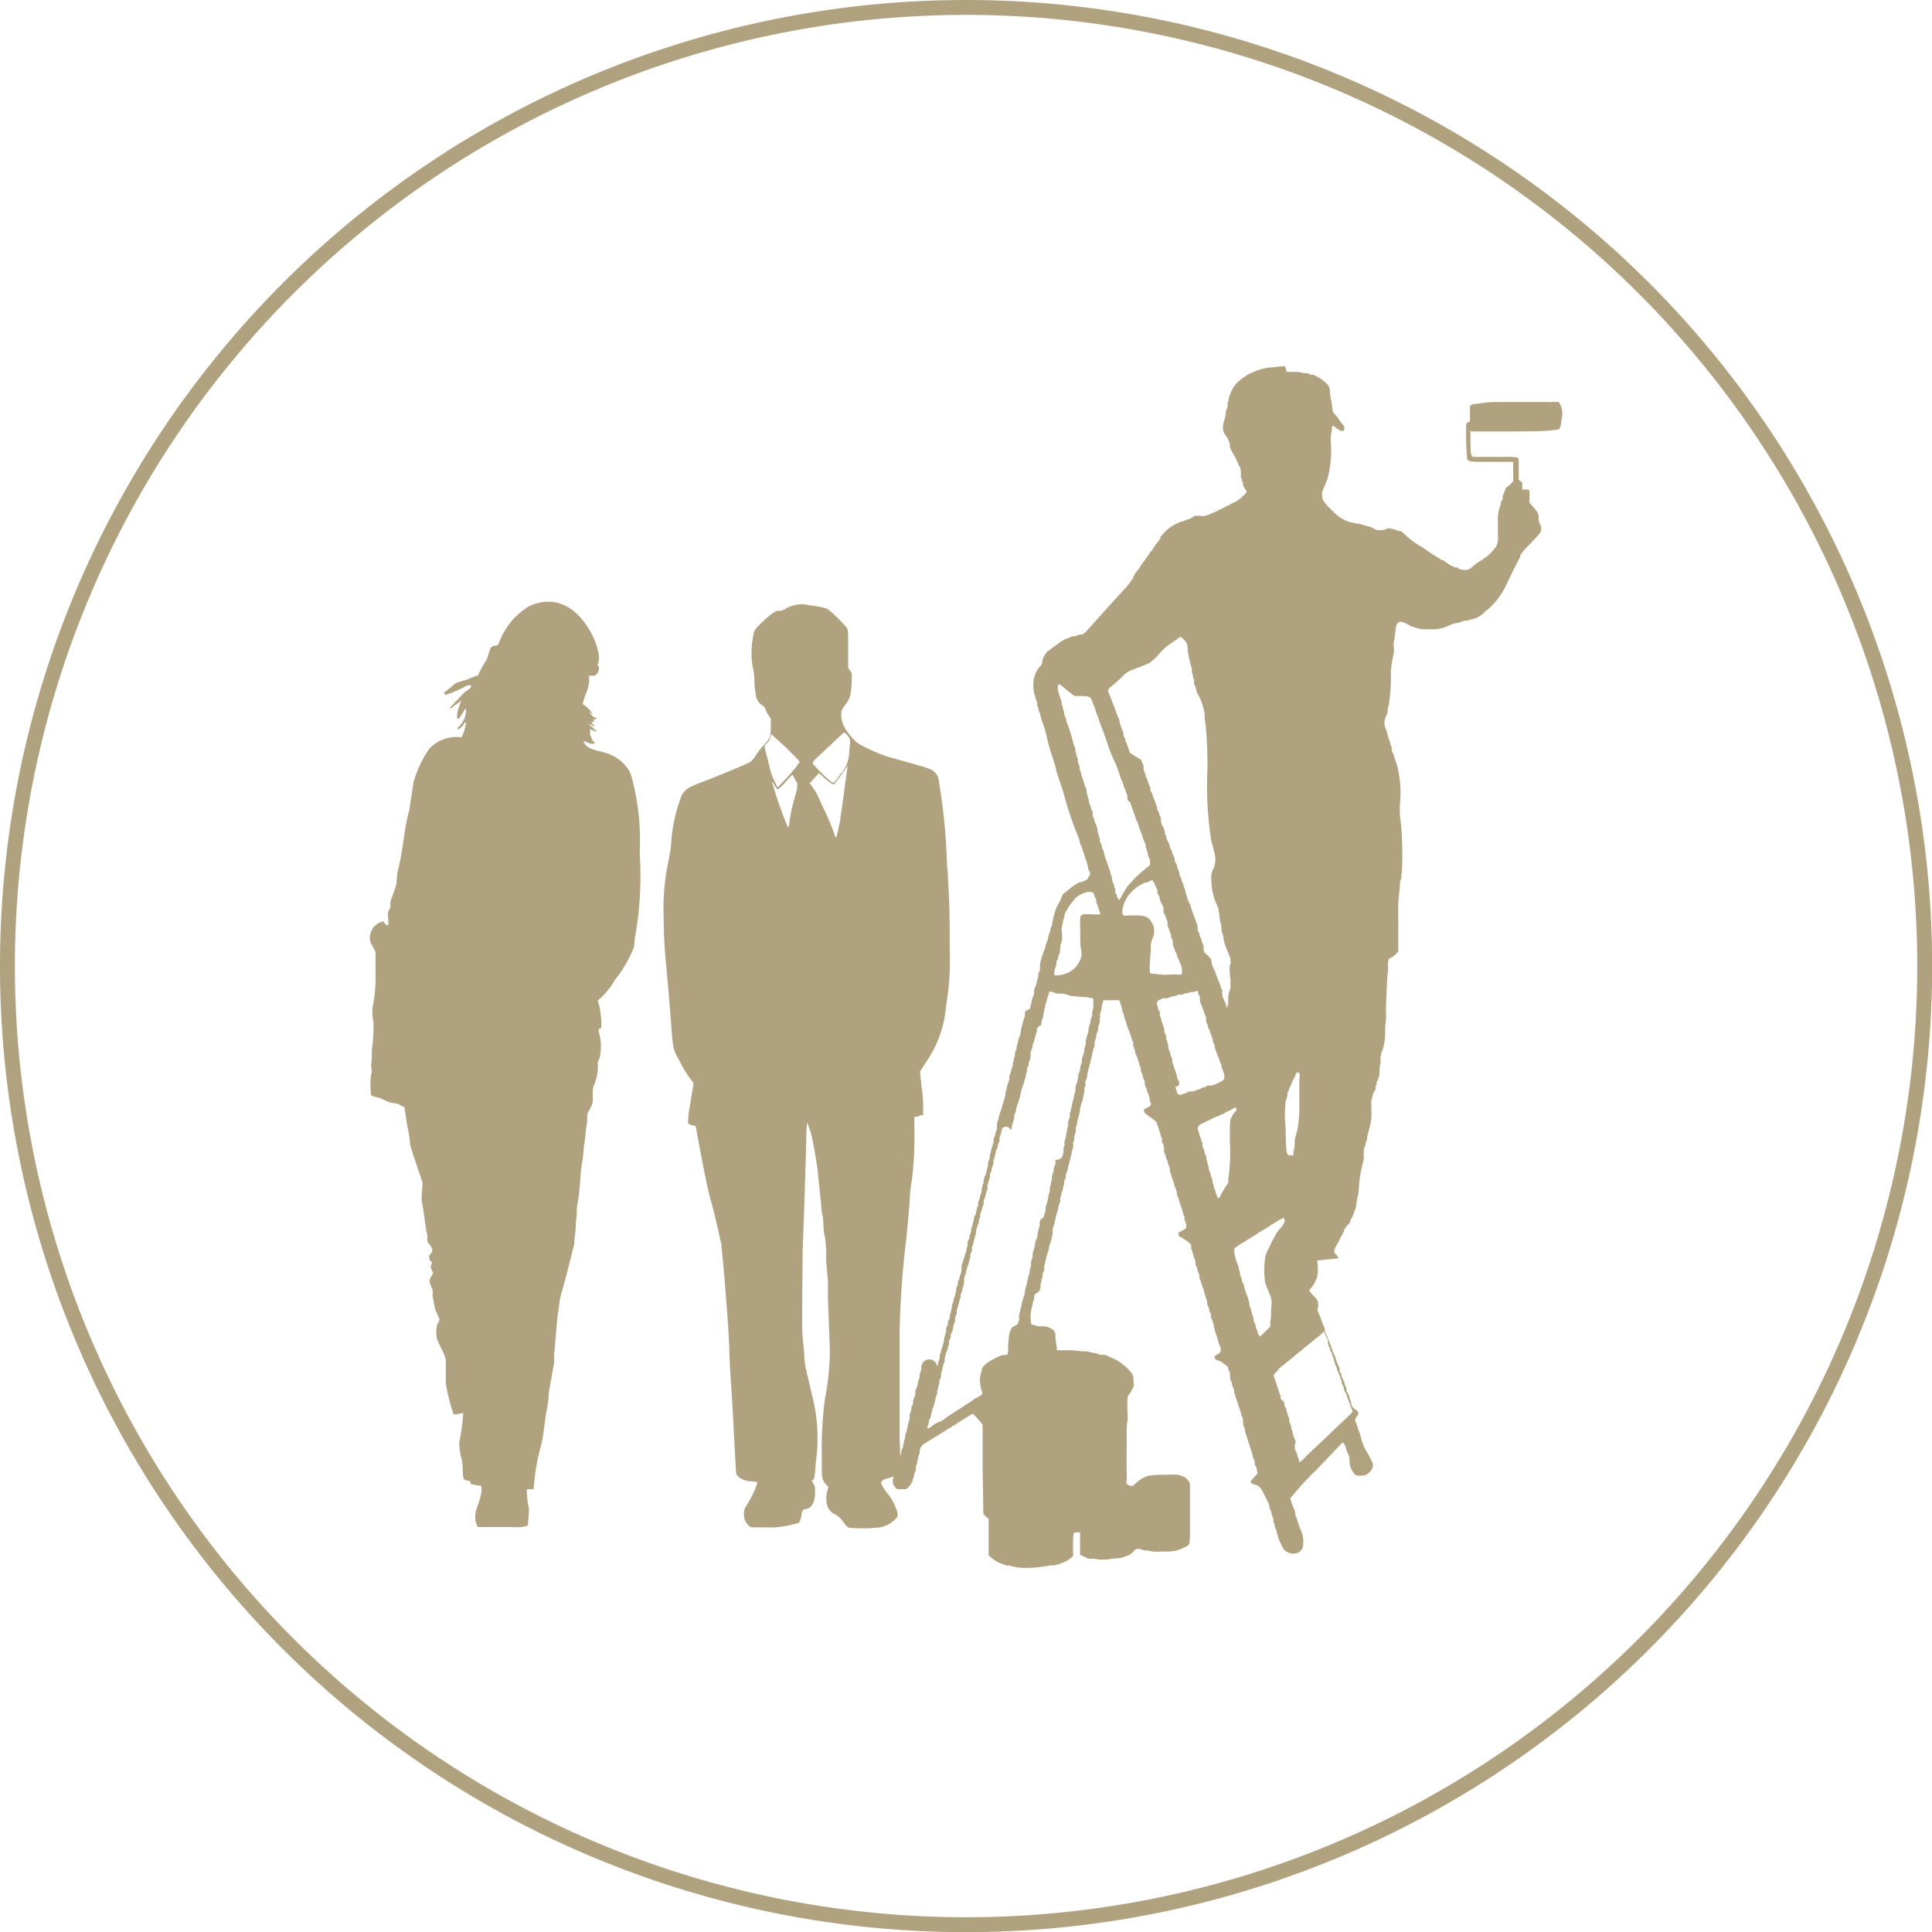 <svg id="Ebene_1" data-name="Ebene 1" xmlns="http://www.w3.org/2000/svg" xmlns:xlink="http://www.w3.org/1999/xlink" viewBox="0 0 129.63 129.64"><defs><style>.cls-1,.cls-5{fill:none;}.cls-2{clip-path:url(#clip-path);}.cls-3{opacity:0.5;}.cls-4{clip-path:url(#clip-path-3);}.cls-5{stroke:#614600;stroke-miterlimit:10;}.cls-6{fill:#614600;}</style><clipPath id="clip-path" transform="translate(-0.18 -0.18)"><rect class="cls-1" x="0.18" y="0.18" width="129.63" height="129.63"/></clipPath><clipPath id="clip-path-3" transform="translate(-0.18 -0.18)"><rect class="cls-1" x="-16.82" y="-12.82" width="163.63" height="143.63"/></clipPath></defs><title>icon_arbeitsrecht</title><g class="cls-2"><g class="cls-2"><g class="cls-3"><g class="cls-4"><path class="cls-5" d="M129.32,65A64.32,64.32,0,1,1,65,.68,64.32,64.32,0,0,1,129.32,65Z" transform="translate(-0.18 -0.18)"/><path class="cls-6" d="M39.7,45.54c.08.88-.32,1.22-.42,1.89a2.26,2.26,0,0,1,.65.62h-.06a1.37,1.37,0,0,0-.2-.13v0c.11.09.18.25.29.33s.19.06.26.16a1.42,1.42,0,0,0-.29.1c.09,0,.08,0,.13.1-.13,0-.15,0-.19.06l.22.23H40a1.31,1.31,0,0,0-.36-.16v0a6.23,6.23,0,0,1,.59.52h-.13a1.68,1.68,0,0,0-.33-.16v.39a3.64,3.64,0,0,1,.16.36l-.13,0s0,0,.07,0,.16.09.23.17h0l0,0c-.21.17-.56-.05-.75-.13v.06h0c.18.54,1.05.6,1.6.79a2.73,2.73,0,0,1,1.49,1.23,4.83,4.83,0,0,1,.23.79,16.14,16.14,0,0,1,.43,4.66A23.23,23.23,0,0,1,42.8,63c-.09.33,0,.62-.17.94a8.44,8.44,0,0,1-1.2,2,5.05,5.05,0,0,1-1.14,1.37,5.44,5.44,0,0,1,.23,1.85c-.13.05-.16,0-.17.23a3.45,3.45,0,0,1,.07,1.73c0,.13-.17.28-.13.45A3.22,3.22,0,0,1,40,73.08c-.1.32,0,.76-.06,1.07s-.28.54-.36.82l0,.52c-.12.5-.12,1.12-.23,1.63,0,.28-.05.56-.07.85-.21.93-.14,2-.36,3-.08.36,0,.74-.09,1.07,0,.55-.09,1.11-.13,1.66-.28,1.08-.55,2.22-.85,3.23-.15.49-.15,1-.26,1.53-.08.88-.15,1.76-.23,2.64v.52l-.36,2c0,.34-.06.68-.1,1-.19.83-.2,1.7-.42,2.55a14.12,14.12,0,0,0-.49,2.93h-.46a5.76,5.76,0,0,0,.14,1.3c0,.38-.05.76-.07,1.14a2.37,2.37,0,0,1-1,.1H32.24c-.56-1,.4-1.77.23-2.77a3.7,3.7,0,0,1-.72-.13c0-.13,0-.15-.07-.19s-.31,0-.39-.17-.05-1-.13-1.3A3.65,3.65,0,0,1,31,96.93,14.33,14.33,0,0,0,31.26,95c-.28,0-.38.12-.65.07A13.31,13.31,0,0,1,30.09,93l0-1.59c-.13-.54-.44-.92-.59-1.41a2,2,0,0,1,0-.88c0-.11.19-.3.16-.45a5.53,5.53,0,0,0-.26-.56c-.09-.32-.12-.64-.19-.94v-.42c-.05-.19-.24-.48-.2-.69s.2-.29.23-.52a.72.72,0,0,1-.16-.42s.12-.19.06-.3h-.06a.46.46,0,0,1-.1-.36c0-.13.25-.21.2-.45s-.29-.42-.33-.56l0-.39c-.14-.57-.19-1.35-.32-2s0-1,0-1.53c-.26-.81-.61-1.75-.84-2.58,0-.28-.07-.56-.1-.85-.13-.52-.18-1.13-.29-1.66-.17,0-.24-.12-.4-.19l-.55-.1c-.22-.07-.47-.21-.68-.29s-.44-.08-.59-.2a5.11,5.11,0,0,1,0-1.37c.09-.16,0-.47,0-.68.09-.41,0-.89.1-1.34a12.44,12.44,0,0,0,.06-1.27l0-.23a3,3,0,0,1-.06-1,10.42,10.42,0,0,0,.2-2.34c0-.25,0-.61,0-.75v-.62a7,7,0,0,0-.33-.62A1.12,1.12,0,0,1,25.92,62c0,.07.22.32.29.26s0-.5,0-.72.11-.34.16-.49l0-.29c.07-.34.26-.75.36-1.11s.06-.72.16-1.11c.33-1.29.4-2.77.75-4,.1-.63.19-1.26.29-1.89A7.58,7.58,0,0,1,29,50.4a2.51,2.51,0,0,1,2.15-.75,3,3,0,0,0,.3-1h-.07a1.22,1.22,0,0,1-.49.49V49a1.54,1.54,0,0,0,.56-1.24h-.07a7.22,7.22,0,0,1-.42.65c-.06,0,0,0-.07,0-.17-.19.17-1,.23-1.24h0c-.17.21-.47.32-.65.52-.06,0,0,0-.07,0l-.06,0h0l1-1.05c.16-.11.42-.26.49-.45h-.06c-.18-.11-.4.08-.53.13a7.28,7.28,0,0,1-1.17.49.69.69,0,0,1-.1-.17c.3-.18.54-.46.85-.65a4.41,4.41,0,0,1,.55-.16c.29-.1.58-.25.88-.33a6.94,6.94,0,0,1,.59-1.07c.09-.21.18-.72.33-.85s.34,0,.45-.19.17-.45.3-.66a4.66,4.66,0,0,1,1.79-1.89c2.06-.92,3.48.52,4.2,1.93.18.34.66,1.5.36,2,.16.28.11.26,0,.59l-.19.16-.46,0" transform="translate(-0.18 -0.18)"/><path class="cls-6" d="M86.4,24.75a6.9,6.9,0,0,0-.77.07,3.57,3.57,0,0,0-1.36.33.54.54,0,0,1-.16.06,4.07,4.07,0,0,0-.93.65A2.45,2.45,0,0,0,82.61,27a.41.41,0,0,1-.06.19s0,.09,0,.18a.57.57,0,0,1-.06.25.55.55,0,0,0-.06.26,2.49,2.49,0,0,1-.1.49,1.41,1.41,0,0,0-.09.52c0,.2,0,.25.29.68a1.47,1.47,0,0,1,.17.43c0,.23,0,.25.32.79.11.23.23.47.25.53a2.26,2.26,0,0,0,.11.22,1.2,1.2,0,0,1,.06.4c0,.16,0,.28,0,.28s.06.08.07.17a.39.39,0,0,0,.06.17h0a.23.23,0,0,1,0,.13,1.19,1.19,0,0,0,.15.3,1.2,1.2,0,0,1,.11.19,1.67,1.67,0,0,1-.25.28,2,2,0,0,1-.54.4l-.36.18a.42.42,0,0,1-.13.07l-.54.27a4.25,4.25,0,0,1-.53.24.26.26,0,0,0-.14.07.43.43,0,0,1-.18.06.16.16,0,0,0-.13.05.76.76,0,0,1-.29,0,1.75,1.75,0,0,0-.43,0A2.21,2.21,0,0,1,80,35a1.25,1.25,0,0,0-.29.09.58.58,0,0,1-.17.06,1.41,1.41,0,0,0-.29.1l-.28.14a2.66,2.66,0,0,0-.73.59l-.19.21a.15.15,0,0,0,0,.08,2,2,0,0,1-.3.41l-.13.2-.18.27c-.05,0-.11.13-.15.18a.76.76,0,0,1-.1.15,3.15,3.15,0,0,0-.19.27l-.17.24a.81.81,0,0,0-.13.19,2.8,2.8,0,0,1-.24.33,1,1,0,0,0-.16.23s0,.07-.06.07,0,0,0,.07,0,.06,0,.06-.07.06-.11.12a3.19,3.19,0,0,1-.49.63l-.46.5-1,1.11-1,1.12c-.25.27-.32.32-.44.33a.82.82,0,0,0-.29.07,1,1,0,0,1-.29.06.63.63,0,0,0-.22.07.28.28,0,0,1-.16.07.67.67,0,0,0-.24.11l-.19.11s-.66.48-.87.64a1.27,1.27,0,0,0-.38.73.29.29,0,0,1-.05.19,1.93,1.93,0,0,0-.41.61.39.39,0,0,1-.06.17,2.62,2.62,0,0,0,0,1.18.58.58,0,0,1,.06.19,1.36,1.36,0,0,0,.07.22.55.55,0,0,1,.07.24.18.18,0,0,0,0,.13.45.45,0,0,1,.07.21,1.7,1.7,0,0,0,.07.23.36.36,0,0,1,.06.17,1.17,1.17,0,0,0,.07.25c0,.07.08.25.13.39s.09.29.11.34.09.32.15.61.2.76.3,1.07.24.74.3,1,.2.67.31,1a6.69,6.69,0,0,1,.25.81,21.83,21.83,0,0,0,.91,2.66,3.32,3.32,0,0,1,.11.32c0,.14.11.33.14.42s.09.29.14.43.13.4.19.57a2.48,2.48,0,0,1,.1.4.29.29,0,0,0,.07.18c.07.1.09.31,0,.35a.43.43,0,0,0-.08.14.24.24,0,0,1-.11.13.79.79,0,0,0-.19.09.61.61,0,0,1-.21.06s-.08,0-.08,0,0,.06-.1.07a3.51,3.51,0,0,0-.65.47l-.23.18a.43.43,0,0,0-.19.25,1.67,1.67,0,0,1-.15.35c-.06.11-.15.27-.2.38a5,5,0,0,0-.29,1.1.42.42,0,0,1-.06.19.35.35,0,0,0-.06.17.6.6,0,0,1-.06.24,2.31,2.31,0,0,0-.1.34c0,.11-.08.26-.11.34a.73.73,0,0,0-.06.22.71.71,0,0,1-.06.2,5.42,5.42,0,0,0-.31,1,.14.14,0,0,1,0,.13.26.26,0,0,0,0,.16.36.36,0,0,1-.06.22.42.42,0,0,0-.06.19.33.33,0,0,1,0,.17,3.34,3.34,0,0,0-.1.34c0,.14-.1.32-.13.4a.55.55,0,0,0-.05.22.53.53,0,0,1,0,.17,3.14,3.14,0,0,0-.19.64.36.36,0,0,1-.06.17s0,.07,0,.14A.6.6,0,0,1,69,68a.61.61,0,0,0-.06.21.47.47,0,0,1,0,.17,4.47,4.47,0,0,0-.19.65.27.27,0,0,1-.06.16.19.19,0,0,0,0,.12,2.3,2.3,0,0,1-.17.6,1.7,1.7,0,0,0-.05.23.4.4,0,0,1-.07.18s0,.07,0,.14a.9.9,0,0,1-.06.22.62.62,0,0,0-.07.23.18.18,0,0,1,0,.14s-.06.11-.07.22a.49.49,0,0,1-.06.22.14.14,0,0,0,0,.11.71.71,0,0,1-.06.23.61.61,0,0,0-.06.21.56.56,0,0,1-.06.2.42.42,0,0,0-.06.21.47.47,0,0,1,0,.17,3.35,3.35,0,0,0-.19.64.32.32,0,0,1-.06.17.17.17,0,0,0,0,.12,3.16,3.16,0,0,1-.16.61s-.06.21-.1.35-.1.32-.13.4a.92.92,0,0,0-.06.22.48.48,0,0,1-.06.21.65.65,0,0,0-.06.24c0,.06,0,.13,0,.14a.17.17,0,0,0,0,.12.73.73,0,0,1-.06.22.73.73,0,0,0-.06.22.89.89,0,0,1-.06.2.41.41,0,0,0-.06.2.53.53,0,0,1,0,.18,4.19,4.19,0,0,0-.19.64.36.36,0,0,1-.06.17s0,.07,0,.14a.6.6,0,0,1-.06.22.56.56,0,0,0-.06.21.47.47,0,0,1,0,.17,3.34,3.34,0,0,0-.1.34c0,.14-.1.32-.13.4a.93.93,0,0,0-.06.24c0,.06,0,.12,0,.13a.4.4,0,0,0-.07.2.68.68,0,0,1-.06.2s0,.07,0,.14a.77.77,0,0,1-.06.24.45.45,0,0,0-.06.21.89.89,0,0,1-.06.2.62.62,0,0,0-.07.23.18.18,0,0,1,0,.14.4.4,0,0,0-.07.18.94.94,0,0,1-.06.23s0,.15-.08.26-.06.25-.08.32l-.09.34a.89.89,0,0,1-.08.21s0,0,0,.11a.46.46,0,0,1-.06.25.61.61,0,0,0-.06.21.33.33,0,0,1-.06.19.44.44,0,0,0-.06.22c0,.07,0,.14,0,.16a.51.51,0,0,0-.06.2,1.3,1.3,0,0,1-.06.25s-.06.19-.1.33-.1.32-.13.4a.9.9,0,0,0-.06.25.14.14,0,0,1,0,.13.17.17,0,0,0,0,.12.73.73,0,0,1-.06.22.61.61,0,0,0-.06.21.42.42,0,0,1-.06.19.33.33,0,0,0-.06.21.71.71,0,0,1-.06.24.46.46,0,0,0-.06.22.21.21,0,0,1,0,.14.15.15,0,0,0-.05.12.39.39,0,0,1-.06.22.73.73,0,0,0-.06.22.56.56,0,0,1-.06.2.6.6,0,0,0-.06.22c0,.07,0,.13,0,.14a.47.47,0,0,0-.06.2.53.53,0,0,1-.07.2s0,.08,0,.14a.47.47,0,0,1-.06.21.35.35,0,0,0-.07.21.33.33,0,0,1-.06.22.44.44,0,0,0-.06.22c0,.07,0,.15,0,.16a.53.53,0,0,0-.07.2.47.47,0,0,1-.06.2s0,.06,0,.11a2.77,2.77,0,0,1-.17.6,1.7,1.7,0,0,0-.05.23.46.46,0,0,1-.07.18.19.19,0,0,0,0,.14.57.57,0,0,1-.06.24.73.73,0,0,0-.06.22.43.43,0,0,1-.06.18A.39.39,0,0,0,62,92a.65.65,0,0,1-.06.24.49.49,0,0,0-.06.2.53.53,0,0,1,0,.16,2.1,2.1,0,0,0-.11.35c0,.16-.09.34-.12.42a.57.57,0,0,0-.06.24c0,.06,0,.12,0,.13s0,.11-.07.2,0,.19-.07.2a.26.26,0,0,0,0,.15.47.47,0,0,1-.06.2.26.26,0,0,0-.06.19.94.94,0,0,1-.06.27.62.62,0,0,0-.06.28.45.45,0,0,1,0,.16,3.46,3.46,0,0,0-.17.69,1.1,1.1,0,0,1-.08.27.46.46,0,0,0-.05.2c0,.06,0,.12,0,.13a.62.62,0,0,0-.07.2.59.59,0,0,1-.06.2s0,.07,0,.12a.39.39,0,0,1-.06.18.26.26,0,0,0-.06.18.93.93,0,0,1-.06.24,7.54,7.54,0,0,0-.27.92,2.41,2.41,0,0,1-.12.34c-.18.4-.17.66,0,.87s.16.17.47.17h.13c.15,0,.21,0,.27-.08a1.41,1.41,0,0,0,.33-.49.85.85,0,0,1,.06-.19,1.15,1.15,0,0,0,.06-.25.28.28,0,0,1,.06-.17s.05-.06.05-.13a.4.4,0,0,1,0-.22,1.47,1.47,0,0,0,.08-.25,2.75,2.75,0,0,1,.16-.63.22.22,0,0,0,0-.13.72.72,0,0,1,.3-.51l.27-.16.19-.12.72-.44c.35-.23.66-.41.69-.42s0,0,0,0,0-.06.1-.08.1,0,.11-.06l.41-.27.65-.4.13-.07.17.17.33.37.16.2,0,3,.05,3,.17.16.18.16,0,1.23,0,1.22.2.17a2.47,2.47,0,0,0,.84.45.27.27,0,0,1,.15.06.27.27,0,0,0,.15,0h0a.46.46,0,0,1,.21.05,3.58,3.58,0,0,0,1,.11h.08a7.93,7.93,0,0,0,1.45-.16.68.68,0,0,1,.23,0,2.81,2.81,0,0,0,.64-.18,2,2,0,0,0,.59-.34l.13-.11,0-.74c0-.75,0-.85.19-.85h.28l0,.75,0,.75.21.1.34.16a.76.76,0,0,0,.27,0h0a3.41,3.41,0,0,1,.44.06,2,2,0,0,0,.29,0l.19,0c.1,0,.4-.06.66-.08a2.12,2.12,0,0,0,.56-.09.31.31,0,0,1,.16-.07,1,1,0,0,0,.5-.35.32.32,0,0,1,.27-.13.74.74,0,0,1,.27.06,1.07,1.07,0,0,0,.31.06h0a1.23,1.23,0,0,1,.36.06,3.16,3.16,0,0,0,.66,0h.19a2.46,2.46,0,0,0,1.31-.27c.42-.21.39,0,.38-2.24,0-1.06,0-2,0-2.05a1,1,0,0,0-.46-.48,2.21,2.21,0,0,0-.38-.11,6.34,6.34,0,0,0-.75,0,7.73,7.73,0,0,0-1.16.06,2,2,0,0,0-.89.52c-.12.12-.19.17-.23.17h0a.25.25,0,0,0-.12,0h0a.38.38,0,0,1-.18-.09c-.1-.08-.11-.11-.08-.26s0-.56,0-1,0-.94,0-1.08a6.06,6.06,0,0,0,0-.82c0-.31,0-.79.05-1.07s0-.77,0-1.07c0-.45,0-.57.06-.67a.87.87,0,0,1,.1-.14.75.75,0,0,0,.12-.21,1.15,1.15,0,0,1,.13-.21,1,1,0,0,0,0-.39c0-.36,0-.39-.15-.59a2.93,2.93,0,0,0-.38-.41l-.28-.22a2.92,2.92,0,0,0-.54-.32l-.28-.12a1.13,1.13,0,0,0-.33-.13h0a.14.14,0,0,1-.11,0,.17.17,0,0,0-.12,0h0a.68.68,0,0,1-.21-.06.66.66,0,0,0-.22-.06h0a1.73,1.73,0,0,1-.3-.06,1.77,1.77,0,0,0-.37-.06h0a.82.82,0,0,1-.25,0,6.34,6.34,0,0,0-.85-.06l-.75,0,0-.15c0-.08-.06-.37-.09-.64,0-.43-.07-.51-.15-.57a1.19,1.19,0,0,0-.52-.24h0a.2.2,0,0,1-.13,0,.24.24,0,0,0-.16,0h0a2,2,0,0,1-.37-.06l-.29-.08a2.25,2.25,0,0,1,0-1,4.5,4.5,0,0,0,.1-.44.72.72,0,0,1,.08-.23.22.22,0,0,0,0-.15.9.9,0,0,1,.06-.22A.51.51,0,0,0,70,86.5a.28.28,0,0,1,0-.16.44.44,0,0,0,.06-.22c0-.1,0-.2.07-.21a.25.25,0,0,0,0-.15.57.57,0,0,1,.06-.24.65.65,0,0,0,.06-.23.53.53,0,0,1,0-.2,1.15,1.15,0,0,0,.07-.24,6,6,0,0,1,.16-.63,1.06,1.06,0,0,0,.06-.19,3.16,3.16,0,0,1,.15-.57.91.91,0,0,0,.06-.25.38.38,0,0,1,.06-.2.23.23,0,0,0,0-.14.74.74,0,0,1,0-.24,4.74,4.74,0,0,0,.19-.68c0-.08.06-.26.1-.39s.08-.3.1-.38a1.09,1.09,0,0,1,.07-.25.52.52,0,0,0,.05-.23.27.27,0,0,1,0-.15.43.43,0,0,0,.06-.21.69.69,0,0,1,.07-.22,2.24,2.24,0,0,0,.06-.23.48.48,0,0,1,.06-.21.21.21,0,0,0,0-.14.47.47,0,0,1,.06-.21.44.44,0,0,0,.06-.22.57.57,0,0,1,.05-.24,2.23,2.23,0,0,0,.08-.24,2.62,2.62,0,0,1,.09-.39c.08-.3.13-.47.19-.78a2.36,2.36,0,0,1,.08-.28.81.81,0,0,0,0-.25.51.51,0,0,1,.07-.23.26.26,0,0,0,0-.16.46.46,0,0,1,.06-.26.82.82,0,0,0,.06-.26.85.85,0,0,1,0-.22.8.8,0,0,0,.08-.26c0-.1.06-.29.1-.44s.07-.3.08-.36,0-.23.18-.72a2,2,0,0,0,.06-.3.79.79,0,0,1,.06-.21.73.73,0,0,0,0-.24.41.41,0,0,1,.07-.21.34.34,0,0,0,0-.2.55.55,0,0,1,.06-.26.37.37,0,0,0,.06-.21,1.37,1.37,0,0,1,.07-.34c0-.13.08-.31.1-.4s.06-.27.09-.39a2.44,2.44,0,0,0,.08-.32,2.82,2.82,0,0,1,.16-.59.32.32,0,0,0,0-.17.57.57,0,0,1,.06-.25.82.82,0,0,0,.06-.26.41.41,0,0,1,.06-.23.5.5,0,0,0,.06-.24.67.67,0,0,1,.06-.28.76.76,0,0,0,.06-.26.26.26,0,0,1,0-.16.28.28,0,0,0,0-.16,1,1,0,0,1,.06-.28,1.09,1.09,0,0,0,.06-.28c0-.06,0-.13,0-.14a1,1,0,0,0,.08-.19c0-.13,0-.16.13-.16h0l.54,0,.42,0,.06.14a.65.65,0,0,1,.07.23.19.19,0,0,0,.05.11.15.15,0,0,1,0,.12,1.11,1.11,0,0,0,.07.22.53.53,0,0,1,.07.2.73.73,0,0,0,.06.22,2.23,2.23,0,0,1,.12.34c0,.1.08.26.11.34s.09.22.12.3.06.19.07.25a2,2,0,0,0,.09.25.49.49,0,0,1,.06.2.27.27,0,0,0,0,.14,3,3,0,0,1,.11.33c0,.15.11.33.14.41s.09.27.13.41a1.59,1.59,0,0,0,.12.33.42.42,0,0,1,0,.15.53.53,0,0,0,.07.2.47.47,0,0,1,.07.21.44.44,0,0,0,.07.2.55.55,0,0,1,.06.22.46.46,0,0,0,0,.15,1.66,1.66,0,0,1,.12.29,2.94,2.94,0,0,0,.13.37,2.3,2.3,0,0,1,.08.27c0,.1,0,.23.07.29s0,.22-.26.34-.19.12-.19.21.08.17.42.41.42.32.44.4a.85.85,0,0,0,.06.19c.06.16.17.52.21.65a.47.47,0,0,0,.07.17.26.26,0,0,1,0,.16.36.36,0,0,0,.07.22.59.59,0,0,1,.07.2.21.21,0,0,0,0,.14.15.15,0,0,1,0,.12.66.66,0,0,0,.06.22.55.55,0,0,1,.07.22,1.14,1.14,0,0,0,.07.19.6.6,0,0,1,.07.2.47.47,0,0,0,.07.21.73.73,0,0,1,.06.22s0,.11,0,.12,0,.08.07.16a1.28,1.28,0,0,0,.07.28,3.67,3.67,0,0,1,.17.53,1.86,1.86,0,0,0,.09.24.71.71,0,0,1,.06.2.48.48,0,0,0,0,.15,2.84,2.84,0,0,1,.19.52,1.23,1.23,0,0,0,.08.25,4.42,4.42,0,0,1,.17.55.34.34,0,0,0,.07.16.23.23,0,0,1,0,.14.52.52,0,0,0,.07.22.71.71,0,0,1,.06.26c0,.14,0,.17-.23.29a1.32,1.32,0,0,1-.28.15c-.06,0,0,.16,0,.23a.3.3,0,0,0,.1.07,1.75,1.75,0,0,1,.32.19c.32.2.41.3.42.49a.25.25,0,0,0,0,.15.34.34,0,0,1,.07.16,4.81,4.81,0,0,0,.21.64.43.43,0,0,1,0,.17.44.44,0,0,0,.07.2.56.56,0,0,1,.06.2.65.65,0,0,0,.07.21.53.53,0,0,1,.07.2.42.42,0,0,0,0,.15s.07.19.12.33a3,3,0,0,0,.14.4.87.87,0,0,1,.06.21,3,3,0,0,0,.19.58.47.47,0,0,1,0,.17.34.34,0,0,0,.07.19.4.4,0,0,1,.06.21.65.65,0,0,0,.07.21.31.31,0,0,1,.07.18.53.53,0,0,0,0,.18,2.38,2.38,0,0,1,.19.59,2.91,2.91,0,0,0,.14.51q.08.21.18.6a1.16,1.16,0,0,0,.09.21.93.93,0,0,1,.05.2.27.27,0,0,1-.08.25.43.43,0,0,1-.12.09c-.06,0-.23.17-.23.22s.17.21.25.21h0s.06,0,.06,0,0,0,.1.06.51.32.51.42a.44.44,0,0,0,.07.2.6.6,0,0,1,.06.22c0,.07,0,.13,0,.14a.15.15,0,0,1,0,.12,1.36,1.36,0,0,0,.07.22.55.55,0,0,1,.07.24.32.32,0,0,0,.07.19.52.52,0,0,1,.07.23c0,.07,0,.14,0,.14s.06.07.07.16a1.06,1.06,0,0,0,.06.22.79.79,0,0,1,.08.22,1.42,1.42,0,0,0,.06.21,3.45,3.45,0,0,1,.19.57.62.62,0,0,0,.06.18.55.55,0,0,1,.07.22s0,.11,0,.12a.21.21,0,0,1,0,.14.62.62,0,0,0,.07.23,1,1,0,0,1,.07.24c0,.08,0,.14,0,.14h0s.05.06.07.14a1,1,0,0,0,.07.22s.07.21.11.35.11.33.14.42l.13.43c0,.14.1.29.12.33a.48.48,0,0,1,0,.18.45.45,0,0,0,.07.18.32.32,0,0,1,.07.2.47.47,0,0,0,.06.21c0,.08,0,.11-.22.33s-.32.38-.17.42.09,0,.09.07,0,0,.06,0h0a1.08,1.08,0,0,1,.24.08c.17.09.2.13.45.62l.24.46a1,1,0,0,1,.11.34.36.36,0,0,0,.07.22.39.39,0,0,1,.06.2.68.68,0,0,0,.07.23.59.59,0,0,1,.07.24.19.19,0,0,0,0,.14.53.53,0,0,1,.07.21.69.69,0,0,0,.07.22.47.47,0,0,1,.06.17,3.86,3.86,0,0,0,.24.75,2.33,2.33,0,0,1,.11.24,1.2,1.2,0,0,0,.11.19.82.82,0,0,0,.68.33.66.66,0,0,0,.39-.11.77.77,0,0,0,.21-.24,1.81,1.81,0,0,0-.11-1.22c-.08-.19-.15-.39-.19-.52a5.26,5.26,0,0,0-.18-.5.27.27,0,0,1,0-.14,1.89,1.89,0,0,0-.06-.21,4.59,4.59,0,0,1-.22-.56.61.61,0,0,0-.06-.19,18.65,18.65,0,0,1,1.75-1.92l1.77-1.86.09.1a.76.76,0,0,1,.11.22,2.51,2.51,0,0,0,.2.54,1.23,1.23,0,0,1,.06.22.14.14,0,0,0,0,.11s0,.09,0,.17a1.33,1.33,0,0,0,.31.74.36.36,0,0,0,.35.14h.1a.86.86,0,0,0,.35-.06l.15-.1a.78.78,0,0,0,.31-.49c0-.16,0-.21-.36-.85-.1-.18-.21-.37-.22-.4a3.76,3.76,0,0,1-.25-.75,1,1,0,0,0-.06-.2,3,3,0,0,1-.14-.4,1.59,1.59,0,0,0-.12-.33.3.3,0,0,1,.06-.38c.16-.16.14-.31-.06-.46a.61.61,0,0,1-.32-.42.19.19,0,0,0,0-.12,1.58,1.58,0,0,1-.11-.28c0-.13-.11-.29-.14-.35a.44.44,0,0,1-.07-.2.14.14,0,0,0,0-.11,1,1,0,0,1-.11-.27,3,3,0,0,0-.14-.36.45.45,0,0,1-.07-.19.31.31,0,0,0-.06-.16.31.31,0,0,1-.07-.16.3.3,0,0,0,0-.16,6.36,6.36,0,0,1-.3-.78.42.42,0,0,0-.06-.15,2.05,2.05,0,0,1-.13-.3c-.12-.36-.19-.53-.25-.68s-.09-.21-.13-.32a1.7,1.7,0,0,0-.12-.26.53.53,0,0,1,0-.16.4.4,0,0,0-.06-.16.84.84,0,0,1-.09-.19,5.5,5.5,0,0,0-.3-.78c-.06-.09-.06-.28,0-.31a.46.46,0,0,0,0-.23c0-.19,0-.23-.29-.53s-.35-.46-.26-.46a1.76,1.76,0,0,0,.37-.54,2.27,2.27,0,0,1,.12-.26,3.89,3.89,0,0,0,0-1.13L90,84.61a1.44,1.44,0,0,0-.21-.3.2.2,0,0,1-.08-.23.71.71,0,0,1,.05-.17s.25-.45.37-.7a.69.69,0,0,1,.09-.15.22.22,0,0,0,.06-.12s0-.1.07-.1,0,0,0-.06,0-.07,0-.07,0,0,.06-.08a1,1,0,0,1,.2-.26.86.86,0,0,0,.16-.22.07.07,0,0,1,0-.06,3.67,3.67,0,0,0,.41-1,.43.43,0,0,1,0-.17,1,1,0,0,0,.06-.25.91.91,0,0,1,.06-.28,5.54,5.54,0,0,0,.07-.76A8.93,8.93,0,0,1,91.68,78a1,1,0,0,0,0-.29.26.26,0,0,1,0-.16.25.25,0,0,0,0-.15.77.77,0,0,1,.06-.24.6.6,0,0,0,.06-.22.58.58,0,0,1,.06-.19.6.6,0,0,0,.06-.23.23.23,0,0,1,0-.14.32.32,0,0,0,.06-.18,1.46,1.46,0,0,1,.06-.23,3.54,3.54,0,0,0,.15-1.31c0-.48,0-.6,0-.69a.41.41,0,0,0,.07-.18s0-.06,0-.06,0,0,0,0a1.47,1.47,0,0,1,.22-.47s0,0,0-.09a.18.18,0,0,1,0-.11.29.29,0,0,0,.07-.14.42.42,0,0,1,0-.14,1.29,1.29,0,0,0,.19-.73,2.91,2.91,0,0,1,.06-.51.9.9,0,0,0,0-.31,1.82,1.82,0,0,1,.17-.67,4,4,0,0,0,.15-1.17,4.85,4.85,0,0,1,.05-.75,7,7,0,0,0,0-.77c.06-1.58.09-2.28.13-2.42a2.66,2.66,0,0,0,0-.5,2.16,2.16,0,0,1,.06-.44A1.31,1.31,0,0,0,94,64c0-.2,0-.63,0-.94s0-.9,0-1.31a11.62,11.62,0,0,1,.1-2c0-.14,0-.4.07-.56s0-.37.07-.45a23.31,23.31,0,0,0-.07-3.37,5.4,5.4,0,0,1-.06-1.23,7.28,7.28,0,0,0-.24-2.77c-.08-.22-.15-.44-.17-.5a.64.64,0,0,0-.08-.19.38.38,0,0,1-.07-.21.3.3,0,0,0,0-.17.69.69,0,0,1-.09-.22c0-.09-.08-.28-.12-.4s-.08-.29-.09-.35l-.09-.24a1,1,0,0,1,0-.82,1.81,1.81,0,0,0,.13-.34.08.08,0,0,1,0-.08.15.15,0,0,0,0-.1.58.58,0,0,1,.06-.2,11.53,11.53,0,0,0,.15-2.33A8.73,8.73,0,0,1,93.7,44a1.2,1.2,0,0,0,0-.36,1.87,1.87,0,0,1,0-.38,4,4,0,0,0,.08-.5c.07-.59.08-.66.17-.77a.27.27,0,0,1,.2-.09,1.12,1.12,0,0,1,.44.15,2.58,2.58,0,0,0,1.42.35h.11a2.55,2.55,0,0,0,1.33-.27,1.79,1.79,0,0,1,.54-.16.55.55,0,0,0,.23-.07.77.77,0,0,1,.28-.07,1,1,0,0,0,.32-.07l.29-.07a1.81,1.81,0,0,0,.63-.39,1.18,1.18,0,0,1,.21-.18,4.81,4.81,0,0,0,.72-.75,5.23,5.23,0,0,0,.67-1.15c.53-1.1.81-1.64.84-1.66a.44.44,0,0,0,0-.13,4.54,4.54,0,0,1,.59-.68c.31-.32.61-.64.68-.74a.59.59,0,0,0,.06-.67.8.8,0,0,1-.09-.26s0-.09,0-.11a.29.29,0,0,1,0-.16c0-.15-.13-.36-.45-.71l-.17-.19,0-.33a3.1,3.1,0,0,0,0-.44c0-.09-.06-.11-.26-.12h-.22l0-.24c0-.22,0-.26-.13-.32l-.11-.07v-.73c0-.61,0-.72-.05-.77a3.31,3.31,0,0,0-.9-.05H99l-.08-.12c-.06-.1-.07-.25-.08-.88l0-.76.1.05s.76,0,1.65,0c1.29,0,3,0,3.54-.06s.62-.05.68-.12a1.48,1.48,0,0,0,.14-.59,1.58,1.58,0,0,0-.06-1,.57.57,0,0,1-.07-.13s0-.05-.11-.08a.4.4,0,0,0-.15,0l-.19,0a1.59,1.59,0,0,1-.34,0l-.37,0c-.36,0-1.13,0-1.89,0s-1.78,0-2,.05l-.54.08c-.25,0-.41.09-.42.16s0,.28,0,.55c0,.45,0,.49-.12.52a.49.49,0,0,0-.13.1,21.13,21.13,0,0,0,.06,2.37c.06.14.21.19.91.19h.87l1.31,0,0,.14c0,.08,0,.37,0,.65v.51l-.14.15a2.18,2.18,0,0,1-.25.22.37.37,0,0,0-.14.17,2.51,2.51,0,0,1-.17.43.45.45,0,0,0,0,.2.19.19,0,0,1-.07.13.27.27,0,0,0-.06.12.51.51,0,0,1,0,.14,2.43,2.43,0,0,0-.2,1.06c0,.37,0,.81,0,1a1.19,1.19,0,0,1-.12.76,3.22,3.22,0,0,1-.75.77c-.06,0-.11.06-.11.09s0,0,0,0a3.41,3.41,0,0,0-.73.5.66.66,0,0,1-.54.21h0a.7.7,0,0,1-.49-.17s-.06,0-.11,0h0s-.08,0-.08,0,0-.06-.1-.07a2.86,2.86,0,0,1-.63-.41.07.07,0,0,0-.06,0h0a1.75,1.75,0,0,1-.32-.19l-.31-.19s-.5-.33-.54-.37a3,3,0,0,0-.37-.23,5.5,5.5,0,0,1-1-.77,1,1,0,0,0-.31-.22h0a.19.19,0,0,1-.12,0,1.75,1.75,0,0,0-.63-.17h0a.39.39,0,0,0-.2.06.88.88,0,0,1-.34.06h-.09a.67.67,0,0,1-.38-.1,1,1,0,0,0-.28-.14,3.69,3.69,0,0,1-.56-.15,1.82,1.82,0,0,0-.32-.06.7.7,0,0,1-.27-.06.11.11,0,0,0-.09,0h0a2.62,2.62,0,0,1-.43-.17,2.69,2.69,0,0,1-.82-.62c-.57-.55-.68-.7-.68-1a.61.61,0,0,1,0-.27l.24-.6.09-.21a7.18,7.18,0,0,0,.25-2.39,3.25,3.25,0,0,1,.07-1s0-.07,0-.12,0-.1.06-.1a.28.28,0,0,1,.17.1.58.58,0,0,0,.15.1h0s.06,0,.1.07a.31.31,0,0,0,.19.06h0c.14,0,.15,0,.15-.15a.24.24,0,0,0,0-.16,2.56,2.56,0,0,1-.26-.33c-.13-.18-.26-.36-.31-.41a.67.67,0,0,1-.23-.54,2.78,2.78,0,0,0-.08-.49,2.85,2.85,0,0,1-.07-.51,1.42,1.42,0,0,0-.08-.41,2.45,2.45,0,0,0-.77-.63c-.11-.05-.21-.1-.22-.13a.23.23,0,0,0-.14,0h0a.31.31,0,0,1-.19-.06.51.51,0,0,0-.22-.06h0a.34.34,0,0,1-.17,0,2.2,2.2,0,0,0-.59-.08l-.53,0m2.68,64.82s.09.05.09.16,0,.11,0,.12a.13.13,0,0,1,0,.1.53.53,0,0,0,.07.2.64.64,0,0,1,.07.19.32.32,0,0,0,.06.15.28.28,0,0,1,.07.16.45.45,0,0,0,.07.19.8.8,0,0,1,.07.2.13.13,0,0,0,0,.09.12.12,0,0,1,.05.1.71.71,0,0,0,.06.2.41.41,0,0,1,.07.18,2.09,2.09,0,0,0,.18.44.76.76,0,0,1,.06.21.46.46,0,0,0,.08.16.17.17,0,0,1,0,.12.34.34,0,0,0,.07.18.48.48,0,0,1,.07.18.65.65,0,0,0,.07.23c.13.25.15.29.15.34a.9.9,0,0,0,.06.18,3.83,3.83,0,0,1,.2.54,1.89,1.89,0,0,0,.09.21c.08.12.09.11-.73.87-.32.31-.67.63-.76.73l-.41.39c-.82.77-1,.93-1.27,1.21s-.32.3-.38.3,0,0,0-.09a.6.6,0,0,0-.07-.2,1,1,0,0,1-.07-.2.47.47,0,0,0-.07-.21A.68.68,0,0,1,87.1,97a.56.56,0,0,0,0-.15,3.06,3.06,0,0,1-.21-.63.47.47,0,0,0-.07-.17s0-.07,0-.12a.94.94,0,0,0-.07-.22.53.53,0,0,1-.07-.2.42.42,0,0,0,0-.15,3.05,3.05,0,0,1-.19-.59.31.31,0,0,0-.07-.17.43.43,0,0,1-.06-.21.44.44,0,0,0-.07-.21A.34.34,0,0,1,86.1,94a.47.47,0,0,0,0-.17,5.91,5.91,0,0,1-.25-.72l-.14-.42c-.1-.25-.08-.3.12-.46L86,92l.34-.27.29-.24s.15-.13.3-.24l.3-.25.21-.17a1.18,1.18,0,0,0,.21-.18l.3-.24.3-.24.29-.24a3.19,3.19,0,0,0,.38-.32.22.22,0,0,1,.13-.06M70.72,66.73a.45.45,0,0,1,.2.06.71.71,0,0,0,.2.06h0a.13.13,0,0,1,.1,0s.16,0,.32,0h0A3.18,3.18,0,0,1,72,67l.75.07a2.94,2.94,0,0,1,.67.08c.11,0,.13.08.12.21a.5.5,0,0,1,0,.19,1.15,1.15,0,0,0,0,.25.69.69,0,0,1-.07.23.35.35,0,0,0,0,.19.43.43,0,0,1-.06.24.57.57,0,0,0-.06.24.71.71,0,0,1-.06.26.56.56,0,0,0-.06.21,2.11,2.11,0,0,1-.14.59,2.31,2.31,0,0,0-.06.32.58.58,0,0,1,0,.18.89.89,0,0,0-.08.26,2.18,2.18,0,0,1-.17.66.34.34,0,0,0,0,.17.82.82,0,0,1-.06.26.46.46,0,0,0-.06.26.94.94,0,0,1-.06.24.65.65,0,0,0-.07.21,1.59,1.59,0,0,1-.13.59,1.57,1.57,0,0,0-.07.32.58.58,0,0,1,0,.18,1.37,1.37,0,0,0-.08.26c0,.11-.06.31-.1.45s-.08.36-.11.48,0,.23-.07.23,0,.08,0,.16a.72.72,0,0,1-.06.27.76.76,0,0,0-.06.27c0,.09,0,.17,0,.19a.62.62,0,0,0-.07.24.56.56,0,0,1-.06.24s0,.08,0,.16a.94.94,0,0,1-.06.24.57.57,0,0,0-.06.27.35.35,0,0,1,0,.19.54.54,0,0,0-.07.22,1.15,1.15,0,0,1,0,.25.68.68,0,0,0-.06.25A.51.51,0,0,1,71,78a.26.26,0,0,0,0,.16.48.48,0,0,1-.06.26.76.76,0,0,0-.06.25.57.57,0,0,1-.06.24.76.76,0,0,0-.06.26c0,.07,0,.15,0,.16a.51.51,0,0,0-.06.24.62.62,0,0,1-.07.24.31.31,0,0,0,0,.18.57.57,0,0,1-.05.24,1.5,1.5,0,0,0-.07.27,3,3,0,0,1-.17.65.32.32,0,0,0,0,.17.82.82,0,0,1-.06.26.65.65,0,0,0-.06.24A.71.71,0,0,1,70,82a.62.62,0,0,0-.06.26c0,.07,0,.15,0,.16a3.43,3.43,0,0,0-.16.7,1.21,1.21,0,0,1-.07.24.7.7,0,0,0-.07.23,3.34,3.34,0,0,1-.17.66s0,.08,0,.15a.74.74,0,0,1-.06.28,1,1,0,0,0-.06.26.46.46,0,0,1,0,.2,1.15,1.15,0,0,0-.07.27c0,.09-.06.29-.1.43a3.34,3.34,0,0,0-.09.43,1,1,0,0,1-.07.24.82.82,0,0,0-.06.24c0,.18-.11.51-.15.62s-.12.49-.17.72a1.71,1.71,0,0,1-.08.29,1.09,1.09,0,0,0,0,.25.25.25,0,0,1,0,.15.35.35,0,0,0-.07.14c0,.09-.07.14-.21.21-.33.15-.41.41-.46,1.44,0,.45,0,.52-.22.53s-.09,0-.1,0a.11.11,0,0,1-.09,0,6.05,6.05,0,0,0-.85.43c-.21.12-.49.4-.49.48s0,.06,0,.06-.14.4-.14.72a2.25,2.25,0,0,0,.16.82s0,.06,0,.1a1.46,1.46,0,0,1-.38.26.07.07,0,0,0-.06,0,3.84,3.84,0,0,1-.61.42l-.22.15-.15.1-.37.24-.37.24a3.05,3.05,0,0,0-.44.32.28.28,0,0,1-.12.05s-.09.06-.09.08,0,0-.07,0-.06,0-.06,0,0,.06-.09.07l-.14.07-.26.19a.53.53,0,0,1-.22.12q-.09,0,0-.18a.65.65,0,0,0,.06-.26.39.39,0,0,1,.06-.19.31.31,0,0,0,.07-.17,3.59,3.59,0,0,1,.16-.61,3.35,3.35,0,0,0,.16-.6.62.62,0,0,1,.06-.18.52.52,0,0,0,.06-.22.17.17,0,0,1,0-.12.44.44,0,0,0,.06-.22.69.69,0,0,1,.07-.22.21.21,0,0,0,0-.14.37.37,0,0,1,.06-.21.43.43,0,0,0,.06-.21c0-.07,0-.15,0-.17a1.2,1.2,0,0,0,.08-.22,2.05,2.05,0,0,1,.16-.57.3.3,0,0,0,0-.18.87.87,0,0,1,.06-.23c0-.07.09-.26.13-.4a2,2,0,0,1,.1-.33.37.37,0,0,0,0-.18.42.42,0,0,1,.06-.19.35.35,0,0,0,.06-.21.43.43,0,0,1,.06-.21.31.31,0,0,0,.07-.17,2.06,2.06,0,0,1,.16-.6.47.47,0,0,0,0-.17.56.56,0,0,1,.06-.21.56.56,0,0,0,.06-.21.47.47,0,0,1,0-.17,4.46,4.46,0,0,0,.18-.64.34.34,0,0,1,.07-.17.23.23,0,0,0,0-.14.31.31,0,0,1,.06-.21.39.39,0,0,0,.06-.19.71.71,0,0,1,.06-.24.73.73,0,0,0,.06-.22.17.17,0,0,1,0-.12s0-.08,0-.14a.76.76,0,0,1,.06-.25.42.42,0,0,0,.06-.18,3.58,3.58,0,0,1,.17-.58.83.83,0,0,0,.06-.23.32.32,0,0,1,.06-.18.23.23,0,0,0,0-.14.47.47,0,0,1,.06-.21.43.43,0,0,0,.06-.21.32.32,0,0,1,0-.17.83.83,0,0,0,.08-.23l.09-.37a.64.64,0,0,1,.08-.22.25.25,0,0,0,0-.12,2.69,2.69,0,0,1,.16-.6.83.83,0,0,0,.06-.23c0-.09,0-.17.07-.18a.24.24,0,0,0,0-.14.77.77,0,0,1,.06-.24.52.52,0,0,0,.06-.22.6.6,0,0,1,.07-.2.89.89,0,0,0,.06-.2.52.52,0,0,1,0-.18,1.75,1.75,0,0,0,.11-.33,2.09,2.09,0,0,1,.13-.4.85.85,0,0,0,0-.21,2.69,2.69,0,0,1,.17-.59.42.42,0,0,0,0-.15.37.37,0,0,1,.06-.2.73.73,0,0,0,.06-.22.56.56,0,0,1,.06-.2.56.56,0,0,0,.06-.2.37.37,0,0,1,0-.18,3,3,0,0,0,.16-.6.39.39,0,0,1,.06-.17.32.32,0,0,0,.07-.19.34.34,0,0,1,.06-.21,1,1,0,0,0,.06-.21.47.47,0,0,1,0-.17,2.41,2.41,0,0,0,.17-.6A.35.35,0,0,1,68,76a.29.29,0,0,0,.06-.17,2.69,2.69,0,0,1,.17-.59.48.48,0,0,0,0-.15.64.64,0,0,1,.05-.2,1,1,0,0,0,.08-.27,1.43,1.43,0,0,1,.07-.28,4.31,4.31,0,0,0,.24-.84.87.87,0,0,1,.06-.21c0-.08.09-.26.13-.4s.08-.29.1-.33a1.3,1.3,0,0,0,.06-.25.51.51,0,0,1,.06-.2s0-.08,0-.15a.47.47,0,0,1,.06-.2.31.31,0,0,0,.06-.19.65.65,0,0,1,.06-.24.55.55,0,0,0,.07-.22.13.13,0,0,1,0-.12.25.25,0,0,0,0-.15.46.46,0,0,1,.06-.22.56.56,0,0,0,.06-.2.6.6,0,0,1,.06-.24,3.34,3.34,0,0,0,.12-.4,1.66,1.66,0,0,1,.11-.34.32.32,0,0,0,0-.17A.34.34,0,0,1,70,69a.39.39,0,0,0,.06-.19.5.5,0,0,1,.06-.24.73.73,0,0,0,.06-.22s0-.11,0-.12a.44.44,0,0,0,.06-.22.4.4,0,0,1,.07-.22s0-.07,0-.14a.9.9,0,0,1,.06-.22.41.41,0,0,0,.06-.2.55.55,0,0,1,.07-.22.67.67,0,0,0,.06-.19.15.15,0,0,1,0-.1s.05,0,.09,0m15.6,15.15c.08,0,.15.16.12.29a1.34,1.34,0,0,1-.28.43,2.5,2.5,0,0,0-.29.38,3.33,3.33,0,0,1-.16.3,2,2,0,0,0-.15.29,5.43,5.43,0,0,1-.27.54.64.64,0,0,0-.08.19.67.67,0,0,1-.06.19,5.91,5.91,0,0,0,0,1.84.24.24,0,0,1,.07.13.32.32,0,0,0,.06.18s.11.25.18.43a1.47,1.47,0,0,1,.08.88c0,.3,0,.7-.06.89v.35l-.33.34a2.56,2.56,0,0,1-.37.33s-.15-.19-.15-.29a.53.53,0,0,0-.07-.2.65.65,0,0,1-.06-.23.54.54,0,0,0-.07-.19.42.42,0,0,1-.07-.23c0-.08,0-.14,0-.14s-.06-.08-.09-.19c-.12-.46-.15-.57-.19-.6a.25.25,0,0,1,0-.12,3.26,3.26,0,0,0-.18-.61,4,4,0,0,1-.19-.61.39.39,0,0,0-.06-.17.32.32,0,0,1-.07-.19.51.51,0,0,0-.07-.23.55.55,0,0,1-.07-.22.17.17,0,0,0,0-.12.46.46,0,0,1-.07-.2.82.82,0,0,0-.06-.24,5.19,5.19,0,0,1-.24-.79c0-.22,0-.25,0-.33a3.35,3.35,0,0,1,.69-.45s0,0,0,0,.08-.08.19-.14l.3-.18.2-.12.19-.12a.71.71,0,0,1,.19-.13l.28-.16a2.62,2.62,0,0,1,.31-.19s.09-.06.09-.09a0,0,0,0,1,0,0,2.81,2.81,0,0,0,.39-.22,2.54,2.54,0,0,1,.41-.22ZM83,74.49h0c.18,0,.21.17,0,.34a1.91,1.91,0,0,0-.2.33c-.1.2-.1.24-.1,1.62a12.63,12.63,0,0,1-.11,2.56.09.09,0,0,0,0,.09.18.18,0,0,1,0,.11,7.21,7.21,0,0,0-.55.92.58.58,0,0,1-.07.11l-.06,0s0,0-.08-.13l-.09-.29a.41.41,0,0,0-.06-.17.91.91,0,0,1-.07-.23.46.46,0,0,0-.07-.2.28.28,0,0,1,0-.12.73.73,0,0,0-.06-.22.47.47,0,0,1-.07-.22.47.47,0,0,0-.07-.21.55.55,0,0,1-.07-.22.17.17,0,0,0,0-.12.54.54,0,0,1-.07-.22.53.53,0,0,0-.07-.21s0-.08,0-.14a.81.81,0,0,0-.07-.22.44.44,0,0,1-.07-.2.55.55,0,0,0-.07-.22.68.68,0,0,1-.07-.23.19.19,0,0,0,0-.14.46.46,0,0,1-.07-.19.62.62,0,0,0-.07-.2.8.8,0,0,1-.06-.17,1.11,1.11,0,0,0-.07-.26c-.09-.2,0-.33.17-.43l.65-.32a3.47,3.47,0,0,1,.55-.24.17.17,0,0,0,.11-.07A.22.22,0,0,1,82,75s.08,0,.08,0,0-.05.12-.07.12,0,.13-.06a1.27,1.27,0,0,1,.37-.18.15.15,0,0,0,.1-.07.24.24,0,0,1,.16-.06m4.34-2.42.06.05a.7.7,0,0,1,0,.38c0,.16,0,.88,0,1.59a8.8,8.8,0,0,1-.09,1.57c0,.16-.08.37-.1.47a1.68,1.68,0,0,1-.06.23,1.25,1.25,0,0,0-.06.36c0,.17,0,.44-.08.61l0,.3h-.25c-.24,0-.25-.2-.28-1.88a7.12,7.12,0,0,1,0-1.68,3,3,0,0,1,.11-.4.41.41,0,0,0,0-.16.4.4,0,0,1,.06-.16.31.31,0,0,0,.07-.17.16.16,0,0,1,.06-.15.2.2,0,0,0,.06-.11,2.38,2.38,0,0,1,.3-.62.07.07,0,0,0,0-.06.33.33,0,0,1,.07-.13s.06-.06.08-.06m-6.9-5.63c.08,0,.21.15.21.26a.45.45,0,0,0,.07.19.71.71,0,0,1,.06.2.14.14,0,0,0,0,.1.11.11,0,0,1,0,.09.71.71,0,0,0,.06.2,4.08,4.08,0,0,1,.2.52.93.93,0,0,0,.09.22,1,1,0,0,1,.06.2.11.11,0,0,0,0,.09.16.16,0,0,1,0,.13.34.34,0,0,0,.07.18.39.39,0,0,1,.06.19.36.36,0,0,0,.07.18.31.31,0,0,1,.07.16.45.45,0,0,0,.07.19.71.71,0,0,1,.06.2.14.14,0,0,0,.05.1.17.17,0,0,1,0,.12.36.36,0,0,0,.07.18.31.31,0,0,1,.07.17.22.22,0,0,0,0,.13,2.38,2.38,0,0,1,.11.3,2.51,2.51,0,0,0,.15.37.58.58,0,0,1,.06.17.5.5,0,0,0,.07.19.67.67,0,0,1,.06.19.24.24,0,0,0,0,.1.75.75,0,0,1,.11.25c.11.29.11.52,0,.6a2.79,2.79,0,0,1-.75.35.11.11,0,0,0-.09,0,.19.19,0,0,1-.12,0,.35.35,0,0,0-.18.06.31.31,0,0,1-.17.07.28.28,0,0,0-.17.07.43.43,0,0,1-.16.07.58.58,0,0,0-.19.06.53.53,0,0,1-.2.07.12.12,0,0,0-.1,0,.15.15,0,0,1-.12,0,.28.28,0,0,0-.17.07.43.43,0,0,1-.16.07.71.71,0,0,0-.21.07.34.34,0,0,1-.15,0c-.08,0-.13-.05-.16-.15s-.06-.22-.11-.36A3,3,0,0,0,79.3,73a.48.48,0,0,1,0-.18.45.45,0,0,0-.07-.18.58.58,0,0,1-.08-.21,1.25,1.25,0,0,0-.07-.26c0-.07-.08-.24-.13-.38a3,3,0,0,0-.11-.33.53.53,0,0,1,0-.17.86.86,0,0,0-.07-.21.6.6,0,0,1-.07-.2.47.47,0,0,0-.07-.21.77.77,0,0,1-.06-.24c0-.06,0-.12,0-.14a.46.46,0,0,1-.07-.19.53.53,0,0,0-.07-.2.19.19,0,0,1,0-.14.63.63,0,0,0-.07-.22.86.86,0,0,1-.07-.21.53.53,0,0,0,0-.17,3.82,3.82,0,0,1-.21-.63.34.34,0,0,0-.07-.17.26.26,0,0,1,0-.16.36.36,0,0,0-.07-.22.56.56,0,0,1-.07-.18.41.41,0,0,0-.05-.19c-.07-.1,0-.29.17-.35a1,1,0,0,0,.18-.09.67.67,0,0,1,.22,0,.52.52,0,0,0,.25-.07.84.84,0,0,1,.24-.07.71.71,0,0,0,.25-.06.63.63,0,0,1,.26-.07.24.24,0,0,0,.16,0,.54.54,0,0,1,.24-.08.62.62,0,0,0,.24-.07.23.23,0,0,1,.14,0,.72.72,0,0,0,.27-.07,1.06,1.06,0,0,1,.22-.07Zm-1-23.59s.07,0,.15.1a.81.81,0,0,1,.37.7,1.89,1.89,0,0,0,.06.45c0,.09.06.26.08.38a1.82,1.82,0,0,0,.09.34.75.75,0,0,1,.05.26c0,.09,0,.16,0,.17a.69.69,0,0,1,.07.24.62.62,0,0,0,.07.24.26.26,0,0,1,0,.16.59.59,0,0,0,.07.26.51.51,0,0,1,.07.22.89.89,0,0,0,.12.33A3.71,3.71,0,0,1,81,48.09a4.36,4.36,0,0,0,.07.71,27.26,27.26,0,0,1,.12,3.11,23.64,23.64,0,0,0,.26,4.66c.28,1,.31,1.23.25,1.53a1.62,1.62,0,0,1-.09.34,1.24,1.24,0,0,0-.15.81,4.11,4.11,0,0,0,.36,1.64,1.33,1.33,0,0,1,.13.36.16.16,0,0,0,0,.11s.05.13.05.25a2.57,2.57,0,0,0,.07.46,1.91,1.91,0,0,1,.07.47.7.7,0,0,0,.06.29.82.82,0,0,1,.07.32,2.24,2.24,0,0,0,.13.48l.16.41a1.86,1.86,0,0,0,.12.3.52.52,0,0,1,.06.19.37.37,0,0,0,0,.15.24.24,0,0,1,0,.18c-.08.15-.08.4,0,1.06,0,.4,0,.5,0,.58a1.76,1.76,0,0,0-.15.77c0,.38-.06.51-.13.51h0s0,0,0-.1a.78.78,0,0,0-.06-.23,1.74,1.74,0,0,1-.21-.49.11.11,0,0,0,0-.09.22.22,0,0,1,0-.13.2.2,0,0,0,0-.13.52.52,0,0,1-.09-.16c0-.08-.1-.3-.18-.5s-.16-.41-.17-.45a1.52,1.52,0,0,0-.08-.22,1.75,1.75,0,0,1-.2-.5.09.09,0,0,0,0-.09.15.15,0,0,1,0-.1A2,2,0,0,0,81,64.1a.56.56,0,0,1-.06-.2s0-.1,0-.11a.13.13,0,0,1,0-.1.53.53,0,0,0-.07-.2,1,1,0,0,1-.07-.21.35.35,0,0,0-.06-.17.34.34,0,0,1-.07-.19.35.35,0,0,0-.07-.2.4.4,0,0,1-.07-.18.17.17,0,0,0,0-.12s0-.06,0-.09a.49.49,0,0,0-.06-.2c0-.08-.07-.18-.08-.22s-.11-.31-.18-.47a3.07,3.07,0,0,0-.11-.33c0-.12-.1-.29-.13-.36a2.4,2.4,0,0,1-.19-.55.31.31,0,0,0-.06-.14.11.11,0,0,1,0-.09.53.53,0,0,0-.07-.2.65.65,0,0,1-.07-.21.35.35,0,0,0-.06-.17.37.37,0,0,1-.07-.2.4.4,0,0,0-.07-.19.28.28,0,0,1-.07-.16.42.42,0,0,0,0-.15,1.71,1.71,0,0,1-.18-.47.28.28,0,0,0-.07-.16.31.31,0,0,1-.07-.16.53.53,0,0,0,0-.16,1.39,1.39,0,0,1-.18-.43.26.26,0,0,0-.07-.15.45.45,0,0,1-.07-.18.75.75,0,0,0-.07-.24,1.22,1.22,0,0,1-.17-.41c0-.07-.05-.14-.08-.15a.28.28,0,0,1,0-.11.52.52,0,0,0-.06-.22c0-.08-.09-.21-.13-.3a1,1,0,0,1-.08-.22s0-.08,0-.09a.23.23,0,0,1,0-.1.71.71,0,0,0-.06-.2.45.45,0,0,1-.07-.19.26.26,0,0,0-.07-.15.67.67,0,0,1-.07-.18c0-.06,0-.11,0-.13a.34.34,0,0,1-.07-.15,1.27,1.27,0,0,0-.07-.21,1.93,1.93,0,0,1-.17-.46.51.51,0,0,0-.07-.15.31.31,0,0,1-.07-.17.42.42,0,0,0,0-.15,1.51,1.51,0,0,1-.18-.47.51.51,0,0,0-.07-.15.34.34,0,0,1-.07-.18.51.51,0,0,0-.07-.22.78.78,0,0,1-.06-.19s0-.09,0-.1a.15.15,0,0,1,0-.1.56.56,0,0,0-.07-.19,2.16,2.16,0,0,1-.08-.23L76,50.7s-.07-.19-.11-.32a2.78,2.78,0,0,0-.14-.35.7.7,0,0,1-.07-.22.35.35,0,0,0-.06-.17.31.31,0,0,1-.07-.16.42.42,0,0,0,0-.16,4.13,4.13,0,0,1-.25-.71c0-.14-.13-.38-.19-.54s-.14-.4-.2-.54-.14-.37-.19-.49-.13-.31-.17-.41-.06-.19.19-.39.59-.51.81-.73a1.48,1.48,0,0,1,.68-.41l.22-.09.17-.06.26-.11.26-.11c.12,0,.38-.21.79-.64a3.67,3.67,0,0,1,.91-.81s0,0,0,0,.08-.08.19-.13a1,1,0,0,0,.19-.13s0,0,.1-.08a.33.33,0,0,1,.12,0m-6,17.1c.06,0,.16.12.16.21a.51.51,0,0,0,.07.17.34.34,0,0,1,.07.18.25.25,0,0,0,0,.13,2,2,0,0,1,.11.29l.12.36a.47.47,0,0,1,.05.14,2.66,2.66,0,0,1-.61,0c-.51,0-.63,0-.69.08s-.08.16-.06,1c0,.52,0,1.1.06,1.3a1.1,1.1,0,0,1-.17.88,1.42,1.42,0,0,1-.56.58,1.83,1.83,0,0,1-.83.26h-.09c-.12,0-.15,0-.16-.07a1.84,1.84,0,0,1,.15-.64.34.34,0,0,0,0-.16.35.35,0,0,1,.06-.16.26.26,0,0,0,.06-.18.47.47,0,0,1,.07-.21.73.73,0,0,0,.06-.22.15.15,0,0,1,0-.12.2.2,0,0,0,0-.13.73.73,0,0,1,.06-.22,1.63,1.63,0,0,0,.07-.66,1.45,1.45,0,0,1,0-.58.29.29,0,0,0,.05-.19.82.82,0,0,1,.06-.26.67.67,0,0,0,.06-.19.21.21,0,0,1,0-.11s.09-.16.17-.3a3.35,3.35,0,0,1,.18-.31l.16-.19a2.78,2.78,0,0,1,.21-.27,1.67,1.67,0,0,1,.71-.39s.11,0,.12-.05l0,0m4.29-.77c.09,0,.15.11.27.42l.12.26a.47.47,0,0,1,0,.16.31.31,0,0,0,.07.16.34.34,0,0,1,.07.15.56.56,0,0,0,.06.22c0,.07.09.21.13.3a.83.83,0,0,1,.08.21.13.13,0,0,0,0,.1s0,.07,0,.12a.39.39,0,0,0,.06.18.26.26,0,0,1,.07.15.45.45,0,0,0,.07.19.8.8,0,0,1,.07.2.13.13,0,0,0,0,.1s0,.06,0,.1a.45.45,0,0,0,.06.19,1.7,1.7,0,0,1,.09.24.34.34,0,0,0,.07.15.16.16,0,0,1,0,.11.71.71,0,0,0,.06.2.45.45,0,0,1,.07.19s0,.09,0,.1a.13.13,0,0,1,0,.1.53.53,0,0,0,.07.2,1.14,1.14,0,0,1,.07.19.32.32,0,0,0,.06.15.31.31,0,0,1,.07.16.58.58,0,0,0,.06.19,1.58,1.58,0,0,1,.11.23c0,.06.08.19.12.29s.12.54,0,.62a.1.1,0,0,1-.08,0l-.16,0a3,3,0,0,0-.49,0h-.07a3.86,3.86,0,0,1-.61,0,3.25,3.25,0,0,0-.49-.06h0c-.15,0-.17,0-.2-.11a3.92,3.92,0,0,1,0-.54c0-.25.05-.69.07-1a1.36,1.36,0,0,1,.11-.71,1.21,1.21,0,0,0,0-1c-.25-.45-.45-.55-1.15-.55h-.34a1.48,1.48,0,0,1-.47,0c-.16-.16,0-.88.32-1.3a2.69,2.69,0,0,1,.72-.68l.4-.22a.28.28,0,0,1,.12,0M70.83,46.09h0a1,1,0,0,0,.27,0h0c.17,0,.22,0,.67.4l.5.39h.46c.56,0,.63.06.75.4a1.24,1.24,0,0,0,.11.29.57.57,0,0,1,.06.15,3.64,3.64,0,0,0,.17.49s.08.21.13.37.11.31.13.36c.08.2.37,1,.41,1.15A8.4,8.4,0,0,0,75,51.34a8.62,8.62,0,0,1,.36,1,2.18,2.18,0,0,0,.14.33.68.68,0,0,1,.06.21.31.31,0,0,0,.07.18.37.37,0,0,1,.07.16.58.58,0,0,0,.06.19.55.55,0,0,1,.07.22.19.19,0,0,0,0,.12.11.11,0,0,1,0,.09A.53.53,0,0,0,76,54a1.52,1.52,0,0,1,.08.22,4.13,4.13,0,0,0,.17.47s.07.19.11.32a2.49,2.49,0,0,0,.13.32,1.77,1.77,0,0,1,.08.22,4.68,4.68,0,0,0,.18.51s.07.19.11.32a1.8,1.8,0,0,0,.14.35.56.56,0,0,1,.06.2.14.14,0,0,0,0,.11.53.53,0,0,1,.07.2.46.46,0,0,0,.07.19s0,.07,0,.12a.67.67,0,0,0,.07.18.5.5,0,0,1,.07.28v.21l-.39.32a7.54,7.54,0,0,0-.94.91,2.6,2.6,0,0,0-.4.56s0,0,0,0-.07.08-.12.18a1.45,1.45,0,0,1-.14.28l-.08.1-.07-.1a.38.38,0,0,1-.07-.17.3.3,0,0,0-.07-.14A.58.58,0,0,1,75,60,.43.43,0,0,0,75,59.8a.31.31,0,0,1-.07-.18.47.47,0,0,0-.07-.21.8.8,0,0,1-.07-.2.42.42,0,0,0,0-.15,1.82,1.82,0,0,1-.1-.29c0-.12-.11-.33-.15-.47s-.1-.29-.11-.34a3.17,3.17,0,0,1-.19-.61.35.35,0,0,0-.06-.16.35.35,0,0,1-.07-.21.41.41,0,0,0-.07-.22.32.32,0,0,1-.07-.2.21.21,0,0,0,0-.14.46.46,0,0,1-.07-.19.53.53,0,0,0-.07-.2.18.18,0,0,1,0-.13.69.69,0,0,0-.07-.24c0-.08-.1-.26-.14-.4a1.59,1.59,0,0,0-.12-.33.53.53,0,0,1,0-.19.39.39,0,0,0-.06-.2.34.34,0,0,1-.07-.18.47.47,0,0,0-.07-.21.55.55,0,0,1-.07-.22.17.17,0,0,0,0-.12.54.54,0,0,1-.07-.22.53.53,0,0,0-.07-.21s0-.07,0-.13a.9.9,0,0,0-.07-.24,9.16,9.16,0,0,1-.32-1,.4.4,0,0,0-.07-.16.21.21,0,0,1,0-.14.78.78,0,0,0-.07-.25.55.55,0,0,1-.07-.24.23.23,0,0,0,0-.14s-.06-.11-.08-.21,0-.21-.07-.22a.18.18,0,0,1,0-.13.93.93,0,0,0-.06-.24,2.14,2.14,0,0,1-.12-.38,10.43,10.43,0,0,0-.39-1.22.92.92,0,0,1-.06-.22.74.74,0,0,0-.07-.21.51.51,0,0,1-.07-.22.14.14,0,0,0,0-.11.54.54,0,0,1-.07-.22.53.53,0,0,0-.07-.21.14.14,0,0,1,0-.11,3.49,3.49,0,0,0-.14-.47c-.15-.41-.17-.64-.1-.78s.06-.07.1-.07" transform="translate(-0.18 -0.18)"/><path class="cls-6" d="M57.16,50.63a2.28,2.28,0,0,1-.62,1.53,3.27,3.27,0,0,1-.43.55s-.14-.05-.23-.13a11.47,11.47,0,0,1-1.16-1.15c0-.11,0-.11.1-.25l1.07-1c.49-.47.92-.86.94-.86a1,1,0,0,1,.22.22c.21.25.2.24.11,1.09m-.59,4.42c0,.19-.11.57-.16.83a3.3,3.3,0,0,1-.14.51s-.06-.08-.1-.22a17.4,17.4,0,0,0-.77-1.84c-.14-.28-.28-.6-.32-.71a5.62,5.62,0,0,0-.32-.54l-.25-.35.31-.34.31-.34.32.29a4.24,4.24,0,0,0,.49.39c.16.1.17.11.26,0a5.66,5.66,0,0,0,.47-.63l.38-.55s-.33,2.56-.48,3.47m-2.78-3.68a2.8,2.8,0,0,1-.39.54c-.2.24-.52.59-.71.78l-.34.36-.22-.47a4,4,0,0,1-.27-.71l-.2-.82c-.23-.87-.23-.78,0-1a.93.93,0,0,0,.22-.39.32.32,0,0,1,.06-.18s.44.4,1,.91c.81.81.93.94.9,1M53.67,53c0,.14-.12.49-.19.78a10.36,10.36,0,0,0-.35,1.7c0,.26-.06.26-.17,0A24.09,24.09,0,0,1,52,52.7c0-.11.07,0,.19.23a.65.65,0,0,0,.17.22s.24-.18.52-.49.46-.5.47-.5.05.06.07.12a2.19,2.19,0,0,0,.16.29c.12.17.12.17.07.43m10.08,5.43a42.4,42.4,0,0,0-.56-5.87.89.89,0,0,0-.27-.56c-.24-.23-.29-.25-2.45-.85l-.71-.2a11.32,11.32,0,0,1-2-.9,3.78,3.78,0,0,1-.85-1,1.66,1.66,0,0,1-.25-.67,1.77,1.77,0,0,1,0-.48,1.35,1.35,0,0,1,.23-.4c.36-.48.39-.58.46-1.54l0-.62-.12-.17L57.09,45v-.79c0-1.8,0-1.78-.12-1.94a10.57,10.57,0,0,0-1.27-1.24,4.8,4.8,0,0,0-1-.21,3.39,3.39,0,0,1-.44-.08,2.2,2.2,0,0,0-1.43.32.76.76,0,0,1-.37.1c-.16,0-.23,0-.48.2a6.64,6.64,0,0,0-.73.63c-.37.37-.44.45-.49.64a6.23,6.23,0,0,0-.09,2.25A4.14,4.14,0,0,1,50.8,46c0,.31.1.85.13,1a1,1,0,0,0,.4.51.46.46,0,0,1,.21.26,1.6,1.6,0,0,0,.2.39l.16.25,0,.56a3.22,3.22,0,0,1-.07.69,3,3,0,0,1-.41.52,5.33,5.33,0,0,0-.54.7,1.39,1.39,0,0,1-.34.41c-.24.15-2.15.95-3.28,1.37-.9.34-1.14.5-1.35.91a10.74,10.74,0,0,0-.7,3.21c0,.3-.12.79-.16,1.09a15.32,15.32,0,0,0-.34,3.93,32.08,32.08,0,0,0,.18,3.26c0,.2.12,1.11.32,3.82.13,1.71.12,1.68.59,2.53a7.46,7.46,0,0,0,.84,1.34.2.2,0,0,1,.06.18c0,.06-.05.35-.1.64s-.11.69-.14.88a4.89,4.89,0,0,0-.11,1.08c0,.07.16.13.36.17s.14,0,.25.6c.42,2.28.72,3.77.92,4.45s.63,2.54.71,3c0,.13.11,1.11.2,2.17.21,2.65.23,2.87.32,4.61,0,.84.13,2.51.2,3.72s.14,2.73.18,3.39.07,1.28.08,1.36c.05.31.49.55,1.1.58a.74.74,0,0,1,.34.07,6.65,6.65,0,0,1-.7,1.47c-.19.32-.21.38-.21.59a1,1,0,0,0,.29.81l.17.14,1,0a5.54,5.54,0,0,0,1.57-.14c.31-.07.6-.14.64-.16s.12-.13.18-.5.09-.4.35-.44.54-.35.57-1c0-.44,0-.52-.13-.72l-.1-.15.1-.09c.09-.08.1-.12.18-1.18a11.42,11.42,0,0,0-.28-4.59L54.25,92a6.54,6.54,0,0,1-.1-.7c0-.38-.1-1.19-.12-1.47-.06-.53,0-4.11,0-5.6.09-2.29.19-5.34.25-7.67a6.84,6.84,0,0,1,.06-1.07,6.64,6.64,0,0,1,.39,1.34c.11.5.27,1.53.32,2,.12,1.14.2,1.94.22,2.09s0,.4.08.73.07.66.08.74,0,.4.08.71.08.72.1.9,0,.43,0,.57c0,.45.11,1.34.12,1.5s0,.32,0,.51,0,.44,0,.54c0,.55.13,3.1.13,3.92a18.37,18.37,0,0,1-.33,3,25.41,25.41,0,0,0-.21,4c0,1.28,0,1.31.12,1.5a.87.87,0,0,0,.31.37s0,.09-.05.27a1.86,1.86,0,0,0,0,1.07,1.05,1.05,0,0,0,.55.56,1.61,1.61,0,0,1,.52.5,1.39,1.39,0,0,0,.35.37h0a10.34,10.34,0,0,0,1.93,0,1.77,1.77,0,0,0,1-.4c.34-.26.38-.33.35-.58a3.31,3.31,0,0,0-.7-1.34c-.54-.75-.53-.82.07-1s.71-.23.77-.34a18.88,18.88,0,0,0,0-2.3c0-2.58,0-2.76,0-7.14A59.77,59.77,0,0,1,61,83.21c.14-1.46.18-1.95.23-2.68,0-.31.08-.86.14-1.23a22.6,22.6,0,0,0,.16-3.43v-.76l.19,0A1.5,1.5,0,0,1,62,75h.12v-.44c0-.25,0-.92-.11-1.49l-.1-1,.23-.36.42-.64a7.69,7.69,0,0,0,1.1-3.41,18.62,18.62,0,0,0,.24-3.9c0-2.36,0-2.68-.15-5.32" transform="translate(-0.18 -0.18)"/></g></g></g></g></svg>
